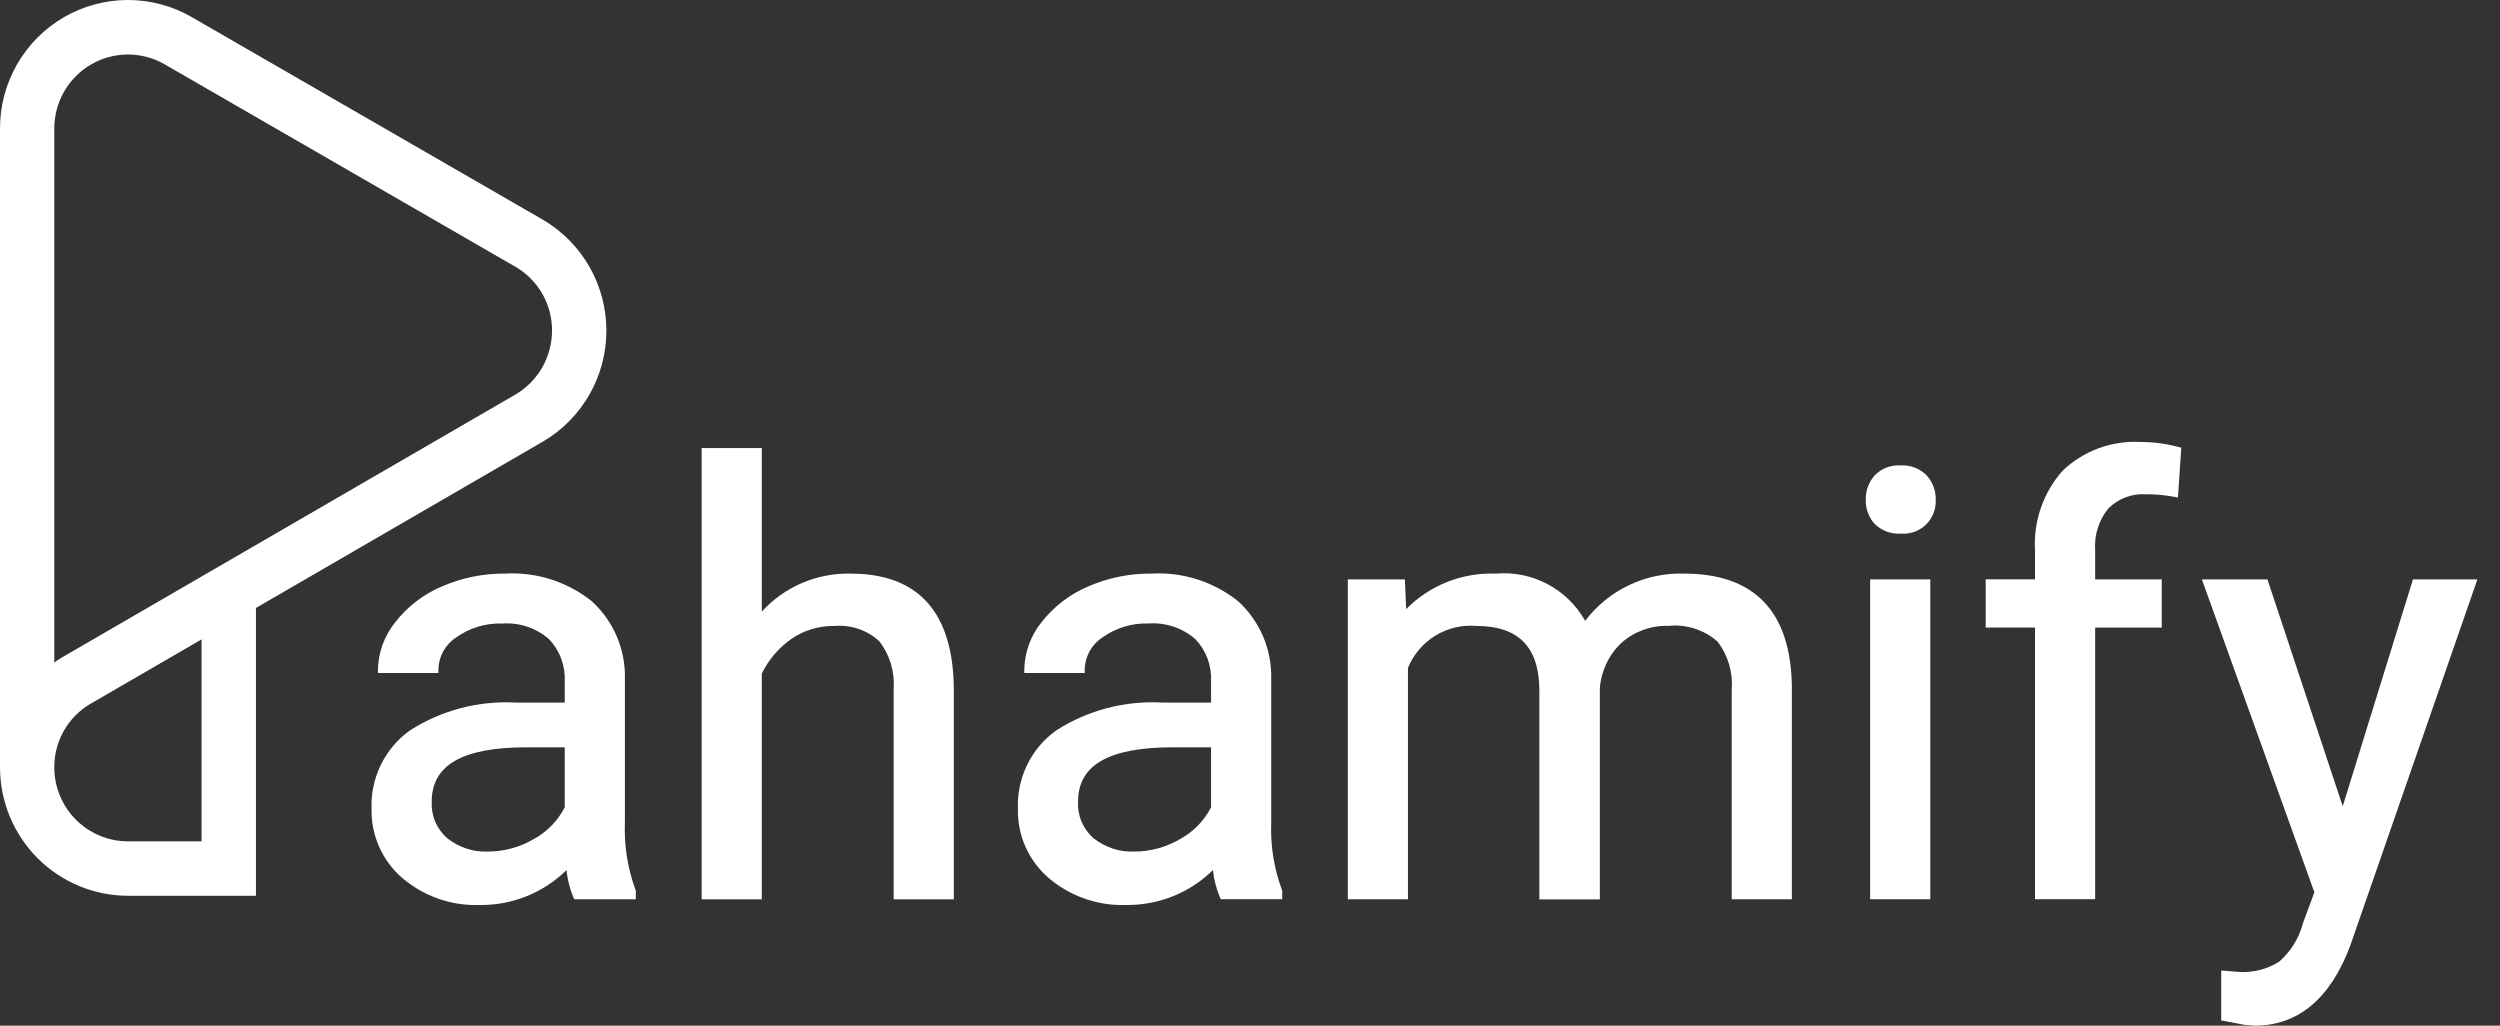 <svg width="78" height="32" viewBox="0 0 78 32" fill="none" xmlns="http://www.w3.org/2000/svg">
<rect x="0" y="0" width="78" height="32" fill="#333333" stroke="none"/>
<path d="M16.951 13.77C17.55 13.417 18.046 12.913 18.391 12.309C18.736 11.704 18.918 11.02 18.919 10.323C18.921 9.626 18.741 8.941 18.397 8.335C18.054 7.73 17.559 7.225 16.962 6.869L5.975 0.529C5.368 0.18 4.68 -0.002 3.981 1.63737e-05C3.281 0.002 2.595 0.188 1.99 0.54C1.385 0.892 0.882 1.398 0.533 2.006C0.184 2.614 9.9156e-05 3.304 0 4.005V23.943C0.001 25.005 0.423 26.023 1.171 26.774C1.919 27.525 2.934 27.947 3.992 27.948H7.985V18.968L16.951 13.77ZM1.694 4.005C1.695 3.602 1.8 3.206 2.001 2.856C2.202 2.506 2.49 2.216 2.838 2.013C3.185 1.81 3.58 1.703 3.982 1.701C4.384 1.699 4.78 1.803 5.129 2.002L16.103 8.336C16.446 8.539 16.73 8.829 16.926 9.176C17.123 9.524 17.225 9.916 17.224 10.316C17.223 10.716 17.118 11.11 16.921 11.458C16.723 11.806 16.439 12.096 16.096 12.301L1.952 20.501C1.866 20.552 1.785 20.607 1.704 20.663L1.694 20.67L1.694 4.005ZM6.289 19.949V26.25H3.991C3.382 26.249 2.798 26.006 2.367 25.573C1.937 25.141 1.695 24.554 1.694 23.943C1.692 23.544 1.794 23.152 1.989 22.805C2.185 22.459 2.468 22.169 2.81 21.966L6.289 19.949Z" fill="white"/>
<path d="M19.497 25.664V21.167C19.506 20.717 19.42 20.269 19.243 19.855C19.066 19.441 18.803 19.07 18.472 18.766C17.708 18.151 16.744 17.841 15.766 17.896C15.081 17.889 14.403 18.027 13.775 18.302C13.208 18.544 12.711 18.927 12.331 19.415C11.992 19.833 11.803 20.353 11.792 20.891V20.998H13.677V20.891C13.681 20.69 13.734 20.493 13.831 20.317C13.929 20.142 14.068 19.993 14.237 19.885C14.654 19.588 15.156 19.437 15.667 19.454C15.931 19.435 16.196 19.468 16.447 19.552C16.698 19.636 16.93 19.768 17.13 19.942C17.296 20.117 17.426 20.324 17.51 20.551C17.594 20.778 17.632 21.02 17.62 21.261V21.922H16.107C14.94 21.854 13.78 22.156 12.793 22.786C12.405 23.063 12.093 23.433 11.883 23.861C11.674 24.29 11.574 24.764 11.593 25.241C11.584 25.649 11.666 26.053 11.832 26.425C11.997 26.797 12.243 27.128 12.551 27.393C13.229 27.97 14.097 28.271 14.985 28.236C15.99 28.244 16.956 27.853 17.674 27.148C17.704 27.44 17.777 27.726 17.89 27.997L17.92 28.057H19.837V27.805L19.828 27.763C19.581 27.092 19.468 26.379 19.497 25.664ZM16.657 26.177C16.223 26.433 15.729 26.568 15.226 26.569C14.766 26.588 14.314 26.44 13.954 26.152C13.791 26.011 13.663 25.834 13.579 25.635C13.495 25.437 13.458 25.221 13.47 25.006C13.47 23.869 14.436 23.316 16.422 23.316H17.62V25.188C17.405 25.607 17.069 25.952 16.657 26.178V26.177Z" fill="white"/>
<path d="M26.54 17.897C26.02 17.885 25.504 17.984 25.026 18.188C24.548 18.393 24.119 18.697 23.768 19.082V13.98H21.892V28.059H23.768V21.016C23.977 20.588 24.289 20.219 24.677 19.944C25.076 19.666 25.551 19.521 26.037 19.53C26.289 19.509 26.542 19.54 26.782 19.621C27.022 19.702 27.242 19.832 27.43 20.002C27.76 20.425 27.921 20.956 27.882 21.491V28.059H29.759V21.496C29.74 19.108 28.657 17.897 26.54 17.897Z" fill="white"/>
<path d="M39.662 25.664V21.167C39.672 20.717 39.585 20.269 39.408 19.855C39.231 19.441 38.968 19.07 38.637 18.766C37.873 18.151 36.909 17.841 35.931 17.896C35.246 17.889 34.568 18.027 33.94 18.302C33.373 18.544 32.876 18.927 32.496 19.413C32.158 19.832 31.968 20.351 31.958 20.89V20.997H33.843V20.89C33.846 20.689 33.899 20.492 33.997 20.316C34.095 20.14 34.234 19.992 34.403 19.883C34.82 19.587 35.322 19.436 35.832 19.453C36.096 19.434 36.361 19.467 36.612 19.551C36.863 19.634 37.096 19.767 37.295 19.941C37.462 20.116 37.591 20.323 37.676 20.55C37.76 20.777 37.797 21.018 37.785 21.26V21.921H36.273C35.105 21.853 33.946 22.155 32.959 22.785C32.571 23.062 32.258 23.431 32.049 23.86C31.839 24.289 31.74 24.763 31.759 25.24C31.75 25.648 31.831 26.052 31.997 26.424C32.163 26.796 32.409 27.127 32.717 27.392C33.395 27.969 34.263 28.27 35.151 28.235C36.157 28.244 37.126 27.853 37.844 27.146C37.874 27.439 37.947 27.725 38.06 27.996L38.09 28.055H40.005V27.804L39.996 27.762C39.748 27.092 39.634 26.379 39.662 25.664ZM36.822 26.177C36.388 26.433 35.894 26.568 35.391 26.569C34.931 26.588 34.479 26.44 34.119 26.152C33.956 26.011 33.828 25.834 33.744 25.635C33.66 25.437 33.623 25.221 33.635 25.006C33.635 23.869 34.601 23.316 36.587 23.316H37.785V25.188C37.57 25.607 37.234 25.952 36.822 26.178V26.177Z" fill="white"/>
<path d="M52.544 17.897C51.95 17.878 51.359 18.001 50.822 18.258C50.285 18.514 49.817 18.895 49.457 19.37C49.182 18.881 48.772 18.482 48.276 18.221C47.78 17.959 47.219 17.847 46.662 17.897C46.146 17.878 45.631 17.967 45.151 18.157C44.671 18.348 44.235 18.636 43.872 19.004L43.833 18.078H42.052V28.057H43.928V20.84C44.098 20.423 44.396 20.071 44.779 19.835C45.161 19.599 45.609 19.492 46.056 19.529C47.383 19.529 48.028 20.191 48.028 21.555V28.061H49.915V21.481C49.953 20.937 50.194 20.427 50.591 20.055C50.995 19.698 51.52 19.509 52.058 19.527C52.331 19.499 52.608 19.528 52.869 19.611C53.131 19.694 53.373 19.831 53.581 20.011C53.911 20.435 54.071 20.968 54.03 21.505V28.058H55.906V21.404C55.87 19.077 54.738 17.897 52.544 17.897Z" fill="white"/>
<path d="M59.299 14.521C59.148 14.512 58.998 14.535 58.858 14.589C58.717 14.644 58.59 14.728 58.486 14.837C58.303 15.046 58.205 15.316 58.212 15.594C58.204 15.87 58.303 16.138 58.487 16.343C58.593 16.448 58.72 16.53 58.86 16.583C59 16.636 59.149 16.658 59.299 16.648C59.442 16.661 59.586 16.643 59.722 16.596C59.858 16.548 59.982 16.471 60.086 16.372C60.19 16.272 60.271 16.15 60.324 16.016C60.378 15.882 60.401 15.738 60.395 15.594C60.401 15.315 60.301 15.044 60.115 14.836C60.01 14.728 59.882 14.643 59.741 14.589C59.6 14.535 59.449 14.512 59.299 14.521Z" fill="white"/>
<path d="M60.225 18.077H58.349V28.056H60.225V18.077Z" fill="white"/>
<path d="M66.801 13.79C66.355 13.764 65.908 13.829 65.488 13.982C65.068 14.135 64.684 14.372 64.359 14.68C64.057 15.019 63.825 15.414 63.676 15.844C63.528 16.273 63.465 16.728 63.492 17.182V18.075H61.954V19.579H63.492V28.054H65.369V19.582H67.447V18.078H65.369V17.152C65.337 16.685 65.485 16.224 65.781 15.862C65.934 15.71 66.118 15.592 66.32 15.516C66.522 15.44 66.738 15.407 66.953 15.421C67.249 15.419 67.543 15.446 67.833 15.5L67.952 15.523L68.056 13.969L67.972 13.947C67.59 13.843 67.196 13.791 66.801 13.79Z" fill="white"/>
<path d="M75.284 18.077L73.093 25.155L70.744 18.077H68.699L72.209 27.84L71.853 28.8C71.733 29.266 71.475 29.685 71.113 30.002C70.741 30.237 70.306 30.35 69.867 30.325L69.302 30.28V31.837L70.02 31.973L70.344 32C71.706 32 72.711 31.157 73.332 29.492L77.245 18.219L77.293 18.077H75.284Z" fill="white"/>
</svg>
